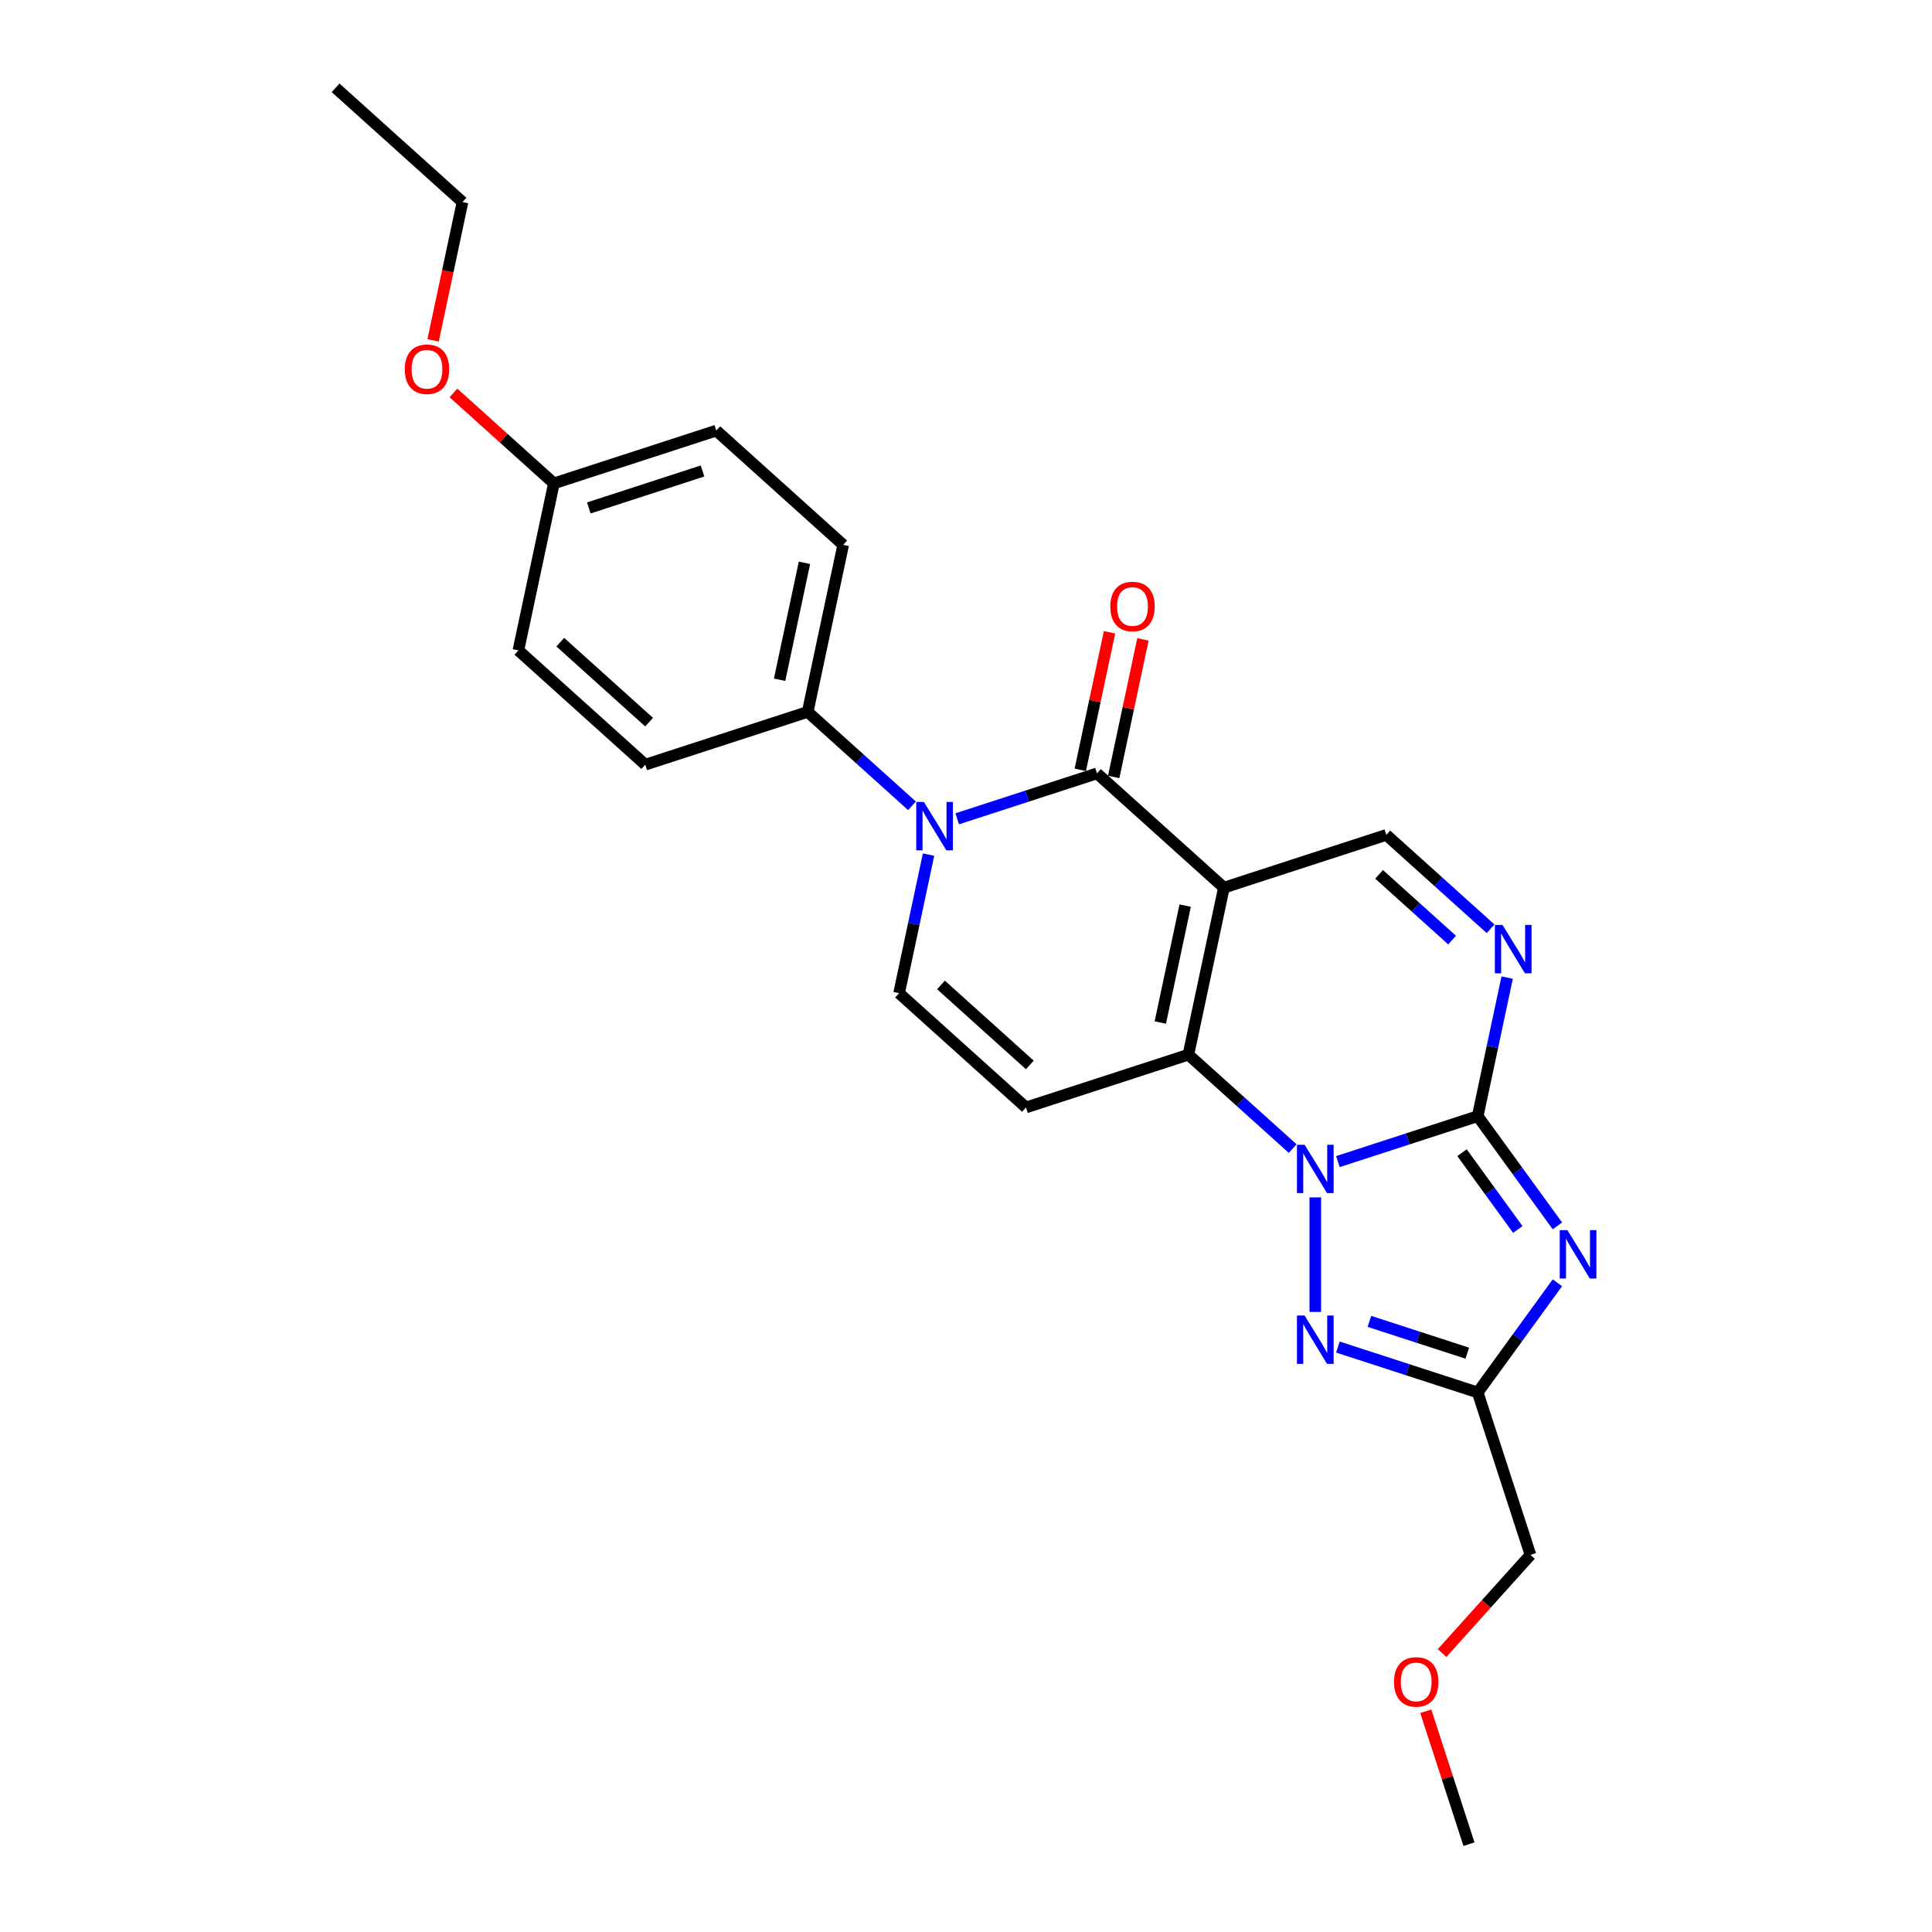<?xml version='1.0' encoding='iso-8859-1'?>
<svg version='1.1' baseProfile='full'
              xmlns='http://www.w3.org/2000/svg'
                      xmlns:rdkit='http://www.rdkit.org/xml'
                      xmlns:xlink='http://www.w3.org/1999/xlink'
                  xml:space='preserve'
width='1000px' height='1000px' viewBox='0 0 1000 1000'>
<!-- END OF HEADER -->
<rect style='opacity:1.0;fill:#FFFFFF;stroke:none' width='1000' height='1000' x='0' y='0'> </rect>
<path class='bond-2' d='M 633.487,459.447 L 615.11,545.901' style='fill:none;fill-rule:evenodd;stroke:#000000;stroke-width:6px;stroke-linecap:butt;stroke-linejoin:miter;stroke-opacity:1' />
<path class='bond-2' d='M 613.439,468.74 L 600.576,529.258' style='fill:none;fill-rule:evenodd;stroke:#000000;stroke-width:6px;stroke-linecap:butt;stroke-linejoin:miter;stroke-opacity:1' />
<path class='bond-4' d='M 633.487,459.447 L 567.803,400.305' style='fill:none;fill-rule:evenodd;stroke:#000000;stroke-width:6px;stroke-linecap:butt;stroke-linejoin:miter;stroke-opacity:1' />
<path class='bond-11' d='M 633.487,459.447 L 717.547,432.134' style='fill:none;fill-rule:evenodd;stroke:#000000;stroke-width:6px;stroke-linecap:butt;stroke-linejoin:miter;stroke-opacity:1' />
<path class='bond-0' d='M 669.091,594.506 L 642.101,570.204' style='fill:none;fill-rule:evenodd;stroke:#0000FF;stroke-width:6px;stroke-linecap:butt;stroke-linejoin:miter;stroke-opacity:1' />
<path class='bond-0' d='M 642.101,570.204 L 615.11,545.901' style='fill:none;fill-rule:evenodd;stroke:#000000;stroke-width:6px;stroke-linecap:butt;stroke-linejoin:miter;stroke-opacity:1' />
<path class='bond-6' d='M 680.794,619.768 L 680.794,679.072' style='fill:none;fill-rule:evenodd;stroke:#0000FF;stroke-width:6px;stroke-linecap:butt;stroke-linejoin:miter;stroke-opacity:1' />
<path class='bond-25' d='M 692.496,601.241 L 728.675,589.486' style='fill:none;fill-rule:evenodd;stroke:#0000FF;stroke-width:6px;stroke-linecap:butt;stroke-linejoin:miter;stroke-opacity:1' />
<path class='bond-25' d='M 728.675,589.486 L 764.854,577.73' style='fill:none;fill-rule:evenodd;stroke:#000000;stroke-width:6px;stroke-linecap:butt;stroke-linejoin:miter;stroke-opacity:1' />
<path class='bond-1' d='M 764.854,577.73 L 772.477,541.866' style='fill:none;fill-rule:evenodd;stroke:#000000;stroke-width:6px;stroke-linecap:butt;stroke-linejoin:miter;stroke-opacity:1' />
<path class='bond-1' d='M 772.477,541.866 L 780.1,506.001' style='fill:none;fill-rule:evenodd;stroke:#0000FF;stroke-width:6px;stroke-linecap:butt;stroke-linejoin:miter;stroke-opacity:1' />
<path class='bond-3' d='M 764.854,577.73 L 785.481,606.121' style='fill:none;fill-rule:evenodd;stroke:#000000;stroke-width:6px;stroke-linecap:butt;stroke-linejoin:miter;stroke-opacity:1' />
<path class='bond-3' d='M 785.481,606.121 L 806.107,634.511' style='fill:none;fill-rule:evenodd;stroke:#0000FF;stroke-width:6px;stroke-linecap:butt;stroke-linejoin:miter;stroke-opacity:1' />
<path class='bond-3' d='M 756.741,596.638 L 771.179,616.511' style='fill:none;fill-rule:evenodd;stroke:#000000;stroke-width:6px;stroke-linecap:butt;stroke-linejoin:miter;stroke-opacity:1' />
<path class='bond-3' d='M 771.179,616.511 L 785.618,636.384' style='fill:none;fill-rule:evenodd;stroke:#0000FF;stroke-width:6px;stroke-linecap:butt;stroke-linejoin:miter;stroke-opacity:1' />
<path class='bond-9' d='M 615.11,545.901 L 531.05,573.214' style='fill:none;fill-rule:evenodd;stroke:#000000;stroke-width:6px;stroke-linecap:butt;stroke-linejoin:miter;stroke-opacity:1' />
<path class='bond-27' d='M 806.107,663.961 L 785.481,692.351' style='fill:none;fill-rule:evenodd;stroke:#0000FF;stroke-width:6px;stroke-linecap:butt;stroke-linejoin:miter;stroke-opacity:1' />
<path class='bond-27' d='M 785.481,692.351 L 764.854,720.742' style='fill:none;fill-rule:evenodd;stroke:#000000;stroke-width:6px;stroke-linecap:butt;stroke-linejoin:miter;stroke-opacity:1' />
<path class='bond-5' d='M 567.803,400.305 L 531.624,412.06' style='fill:none;fill-rule:evenodd;stroke:#000000;stroke-width:6px;stroke-linecap:butt;stroke-linejoin:miter;stroke-opacity:1' />
<path class='bond-5' d='M 531.624,412.06 L 495.445,423.816' style='fill:none;fill-rule:evenodd;stroke:#0000FF;stroke-width:6px;stroke-linecap:butt;stroke-linejoin:miter;stroke-opacity:1' />
<path class='bond-13' d='M 576.448,402.143 L 584.015,366.543' style='fill:none;fill-rule:evenodd;stroke:#000000;stroke-width:6px;stroke-linecap:butt;stroke-linejoin:miter;stroke-opacity:1' />
<path class='bond-13' d='M 584.015,366.543 L 591.582,330.944' style='fill:none;fill-rule:evenodd;stroke:#FF0000;stroke-width:6px;stroke-linecap:butt;stroke-linejoin:miter;stroke-opacity:1' />
<path class='bond-13' d='M 559.158,398.467 L 566.725,362.868' style='fill:none;fill-rule:evenodd;stroke:#000000;stroke-width:6px;stroke-linecap:butt;stroke-linejoin:miter;stroke-opacity:1' />
<path class='bond-13' d='M 566.725,362.868 L 574.291,327.268' style='fill:none;fill-rule:evenodd;stroke:#FF0000;stroke-width:6px;stroke-linecap:butt;stroke-linejoin:miter;stroke-opacity:1' />
<path class='bond-10' d='M 480.613,442.343 L 472.99,478.208' style='fill:none;fill-rule:evenodd;stroke:#0000FF;stroke-width:6px;stroke-linecap:butt;stroke-linejoin:miter;stroke-opacity:1' />
<path class='bond-10' d='M 472.99,478.208 L 465.367,514.072' style='fill:none;fill-rule:evenodd;stroke:#000000;stroke-width:6px;stroke-linecap:butt;stroke-linejoin:miter;stroke-opacity:1' />
<path class='bond-12' d='M 472.041,417.081 L 445.05,392.779' style='fill:none;fill-rule:evenodd;stroke:#0000FF;stroke-width:6px;stroke-linecap:butt;stroke-linejoin:miter;stroke-opacity:1' />
<path class='bond-12' d='M 445.05,392.779 L 418.059,368.476' style='fill:none;fill-rule:evenodd;stroke:#000000;stroke-width:6px;stroke-linecap:butt;stroke-linejoin:miter;stroke-opacity:1' />
<path class='bond-8' d='M 692.496,697.231 L 728.675,708.987' style='fill:none;fill-rule:evenodd;stroke:#0000FF;stroke-width:6px;stroke-linecap:butt;stroke-linejoin:miter;stroke-opacity:1' />
<path class='bond-8' d='M 728.675,708.987 L 764.854,720.742' style='fill:none;fill-rule:evenodd;stroke:#000000;stroke-width:6px;stroke-linecap:butt;stroke-linejoin:miter;stroke-opacity:1' />
<path class='bond-8' d='M 708.812,683.946 L 734.137,692.175' style='fill:none;fill-rule:evenodd;stroke:#0000FF;stroke-width:6px;stroke-linecap:butt;stroke-linejoin:miter;stroke-opacity:1' />
<path class='bond-8' d='M 734.137,692.175 L 759.463,700.403' style='fill:none;fill-rule:evenodd;stroke:#000000;stroke-width:6px;stroke-linecap:butt;stroke-linejoin:miter;stroke-opacity:1' />
<path class='bond-7' d='M 771.528,480.739 L 744.537,456.437' style='fill:none;fill-rule:evenodd;stroke:#0000FF;stroke-width:6px;stroke-linecap:butt;stroke-linejoin:miter;stroke-opacity:1' />
<path class='bond-7' d='M 744.537,456.437 L 717.547,432.134' style='fill:none;fill-rule:evenodd;stroke:#000000;stroke-width:6px;stroke-linecap:butt;stroke-linejoin:miter;stroke-opacity:1' />
<path class='bond-7' d='M 751.602,486.585 L 732.709,469.573' style='fill:none;fill-rule:evenodd;stroke:#0000FF;stroke-width:6px;stroke-linecap:butt;stroke-linejoin:miter;stroke-opacity:1' />
<path class='bond-7' d='M 732.709,469.573 L 713.815,452.561' style='fill:none;fill-rule:evenodd;stroke:#000000;stroke-width:6px;stroke-linecap:butt;stroke-linejoin:miter;stroke-opacity:1' />
<path class='bond-16' d='M 764.854,720.742 L 792.167,804.802' style='fill:none;fill-rule:evenodd;stroke:#000000;stroke-width:6px;stroke-linecap:butt;stroke-linejoin:miter;stroke-opacity:1' />
<path class='bond-26' d='M 531.05,573.214 L 465.367,514.072' style='fill:none;fill-rule:evenodd;stroke:#000000;stroke-width:6px;stroke-linecap:butt;stroke-linejoin:miter;stroke-opacity:1' />
<path class='bond-26' d='M 533.026,551.206 L 487.047,509.807' style='fill:none;fill-rule:evenodd;stroke:#000000;stroke-width:6px;stroke-linecap:butt;stroke-linejoin:miter;stroke-opacity:1' />
<path class='bond-14' d='M 418.059,368.476 L 436.436,282.022' style='fill:none;fill-rule:evenodd;stroke:#000000;stroke-width:6px;stroke-linecap:butt;stroke-linejoin:miter;stroke-opacity:1' />
<path class='bond-14' d='M 403.525,351.833 L 416.389,291.314' style='fill:none;fill-rule:evenodd;stroke:#000000;stroke-width:6px;stroke-linecap:butt;stroke-linejoin:miter;stroke-opacity:1' />
<path class='bond-15' d='M 418.059,368.476 L 333.999,395.789' style='fill:none;fill-rule:evenodd;stroke:#000000;stroke-width:6px;stroke-linecap:butt;stroke-linejoin:miter;stroke-opacity:1' />
<path class='bond-19' d='M 436.436,282.022 L 370.752,222.88' style='fill:none;fill-rule:evenodd;stroke:#000000;stroke-width:6px;stroke-linecap:butt;stroke-linejoin:miter;stroke-opacity:1' />
<path class='bond-18' d='M 333.999,395.789 L 268.316,336.647' style='fill:none;fill-rule:evenodd;stroke:#000000;stroke-width:6px;stroke-linecap:butt;stroke-linejoin:miter;stroke-opacity:1' />
<path class='bond-18' d='M 335.975,373.781 L 289.997,332.382' style='fill:none;fill-rule:evenodd;stroke:#000000;stroke-width:6px;stroke-linecap:butt;stroke-linejoin:miter;stroke-opacity:1' />
<path class='bond-21' d='M 792.167,804.802 L 769.289,830.21' style='fill:none;fill-rule:evenodd;stroke:#000000;stroke-width:6px;stroke-linecap:butt;stroke-linejoin:miter;stroke-opacity:1' />
<path class='bond-21' d='M 769.289,830.21 L 746.411,855.619' style='fill:none;fill-rule:evenodd;stroke:#FF0000;stroke-width:6px;stroke-linecap:butt;stroke-linejoin:miter;stroke-opacity:1' />
<path class='bond-17' d='M 286.692,250.193 L 268.316,336.647' style='fill:none;fill-rule:evenodd;stroke:#000000;stroke-width:6px;stroke-linecap:butt;stroke-linejoin:miter;stroke-opacity:1' />
<path class='bond-20' d='M 286.692,250.193 L 260.7,226.789' style='fill:none;fill-rule:evenodd;stroke:#000000;stroke-width:6px;stroke-linecap:butt;stroke-linejoin:miter;stroke-opacity:1' />
<path class='bond-20' d='M 260.7,226.789 L 234.709,203.386' style='fill:none;fill-rule:evenodd;stroke:#FF0000;stroke-width:6px;stroke-linecap:butt;stroke-linejoin:miter;stroke-opacity:1' />
<path class='bond-28' d='M 286.692,250.193 L 370.752,222.88' style='fill:none;fill-rule:evenodd;stroke:#000000;stroke-width:6px;stroke-linecap:butt;stroke-linejoin:miter;stroke-opacity:1' />
<path class='bond-28' d='M 304.764,262.908 L 363.606,243.789' style='fill:none;fill-rule:evenodd;stroke:#000000;stroke-width:6px;stroke-linecap:butt;stroke-linejoin:miter;stroke-opacity:1' />
<path class='bond-22' d='M 224.169,176.184 L 231.777,140.39' style='fill:none;fill-rule:evenodd;stroke:#FF0000;stroke-width:6px;stroke-linecap:butt;stroke-linejoin:miter;stroke-opacity:1' />
<path class='bond-22' d='M 231.777,140.39 L 239.385,104.596' style='fill:none;fill-rule:evenodd;stroke:#000000;stroke-width:6px;stroke-linecap:butt;stroke-linejoin:miter;stroke-opacity:1' />
<path class='bond-23' d='M 737.982,885.741 L 749.16,920.143' style='fill:none;fill-rule:evenodd;stroke:#FF0000;stroke-width:6px;stroke-linecap:butt;stroke-linejoin:miter;stroke-opacity:1' />
<path class='bond-23' d='M 749.16,920.143 L 760.338,954.545' style='fill:none;fill-rule:evenodd;stroke:#000000;stroke-width:6px;stroke-linecap:butt;stroke-linejoin:miter;stroke-opacity:1' />
<path class='bond-24' d='M 239.385,104.596 L 173.702,45.455' style='fill:none;fill-rule:evenodd;stroke:#000000;stroke-width:6px;stroke-linecap:butt;stroke-linejoin:miter;stroke-opacity:1' />
<path  class='atom-1' d='M 675.261 592.528
L 683.463 605.786
Q 684.276 607.094, 685.584 609.462
Q 686.892 611.831, 686.963 611.973
L 686.963 592.528
L 690.286 592.528
L 690.286 617.559
L 686.857 617.559
L 678.054 603.063
Q 677.028 601.366, 675.932 599.422
Q 674.872 597.477, 674.554 596.876
L 674.554 617.559
L 671.301 617.559
L 671.301 592.528
L 675.261 592.528
' fill='#0000FF'/>
<path  class='atom-4' d='M 811.273 636.721
L 819.475 649.978
Q 820.288 651.287, 821.596 653.655
Q 822.904 656.024, 822.975 656.166
L 822.975 636.721
L 826.298 636.721
L 826.298 661.752
L 822.869 661.752
L 814.066 647.256
Q 813.04 645.559, 811.944 643.615
Q 810.884 641.67, 810.566 641.069
L 810.566 661.752
L 807.313 661.752
L 807.313 636.721
L 811.273 636.721
' fill='#0000FF'/>
<path  class='atom-6' d='M 478.21 415.102
L 486.412 428.36
Q 487.225 429.668, 488.534 432.037
Q 489.842 434.406, 489.912 434.547
L 489.912 415.102
L 493.236 415.102
L 493.236 440.133
L 489.806 440.133
L 481.003 425.638
Q 479.978 423.941, 478.882 421.996
Q 477.821 420.052, 477.503 419.451
L 477.503 440.133
L 474.25 440.133
L 474.25 415.102
L 478.21 415.102
' fill='#0000FF'/>
<path  class='atom-7' d='M 675.261 680.914
L 683.463 694.171
Q 684.276 695.48, 685.584 697.848
Q 686.892 700.217, 686.963 700.358
L 686.963 680.914
L 690.286 680.914
L 690.286 705.944
L 686.857 705.944
L 678.054 691.449
Q 677.028 689.752, 675.932 687.808
Q 674.872 685.863, 674.554 685.262
L 674.554 705.944
L 671.301 705.944
L 671.301 680.914
L 675.261 680.914
' fill='#0000FF'/>
<path  class='atom-8' d='M 777.697 478.76
L 785.899 492.018
Q 786.713 493.326, 788.021 495.695
Q 789.329 498.064, 789.4 498.205
L 789.4 478.76
L 792.723 478.76
L 792.723 503.791
L 789.294 503.791
L 780.49 489.296
Q 779.465 487.599, 778.369 485.654
Q 777.308 483.71, 776.99 483.109
L 776.99 503.791
L 773.738 503.791
L 773.738 478.76
L 777.697 478.76
' fill='#0000FF'/>
<path  class='atom-14' d='M 574.689 313.921
Q 574.689 307.911, 577.659 304.552
Q 580.629 301.194, 586.18 301.194
Q 591.73 301.194, 594.7 304.552
Q 597.67 307.911, 597.67 313.921
Q 597.67 320.002, 594.665 323.467
Q 591.659 326.896, 586.18 326.896
Q 580.664 326.896, 577.659 323.467
Q 574.689 320.038, 574.689 313.921
M 586.18 324.068
Q 589.998 324.068, 592.048 321.522
Q 594.134 318.942, 594.134 313.921
Q 594.134 309.007, 592.048 306.532
Q 589.998 304.022, 586.18 304.022
Q 582.361 304.022, 580.275 306.497
Q 578.225 308.972, 578.225 313.921
Q 578.225 318.977, 580.275 321.522
Q 582.361 324.068, 586.18 324.068
' fill='#FF0000'/>
<path  class='atom-21' d='M 209.519 191.122
Q 209.519 185.111, 212.488 181.753
Q 215.458 178.394, 221.009 178.394
Q 226.559 178.394, 229.529 181.753
Q 232.499 185.111, 232.499 191.122
Q 232.499 197.202, 229.494 200.667
Q 226.489 204.097, 221.009 204.097
Q 215.493 204.097, 212.488 200.667
Q 209.519 197.238, 209.519 191.122
M 221.009 201.268
Q 224.827 201.268, 226.878 198.723
Q 228.963 196.142, 228.963 191.122
Q 228.963 186.207, 226.878 183.732
Q 224.827 181.222, 221.009 181.222
Q 217.19 181.222, 215.105 183.697
Q 213.054 186.172, 213.054 191.122
Q 213.054 196.177, 215.105 198.723
Q 217.19 201.268, 221.009 201.268
' fill='#FF0000'/>
<path  class='atom-22' d='M 721.535 870.556
Q 721.535 864.546, 724.504 861.187
Q 727.474 857.829, 733.025 857.829
Q 738.575 857.829, 741.545 861.187
Q 744.515 864.546, 744.515 870.556
Q 744.515 876.637, 741.51 880.102
Q 738.505 883.531, 733.025 883.531
Q 727.509 883.531, 724.504 880.102
Q 721.535 876.672, 721.535 870.556
M 733.025 880.703
Q 736.843 880.703, 738.894 878.157
Q 740.98 875.576, 740.98 870.556
Q 740.98 865.642, 738.894 863.167
Q 736.843 860.657, 733.025 860.657
Q 729.206 860.657, 727.121 863.132
Q 725.07 865.607, 725.07 870.556
Q 725.07 875.612, 727.121 878.157
Q 729.206 880.703, 733.025 880.703
' fill='#FF0000'/>
</svg>
